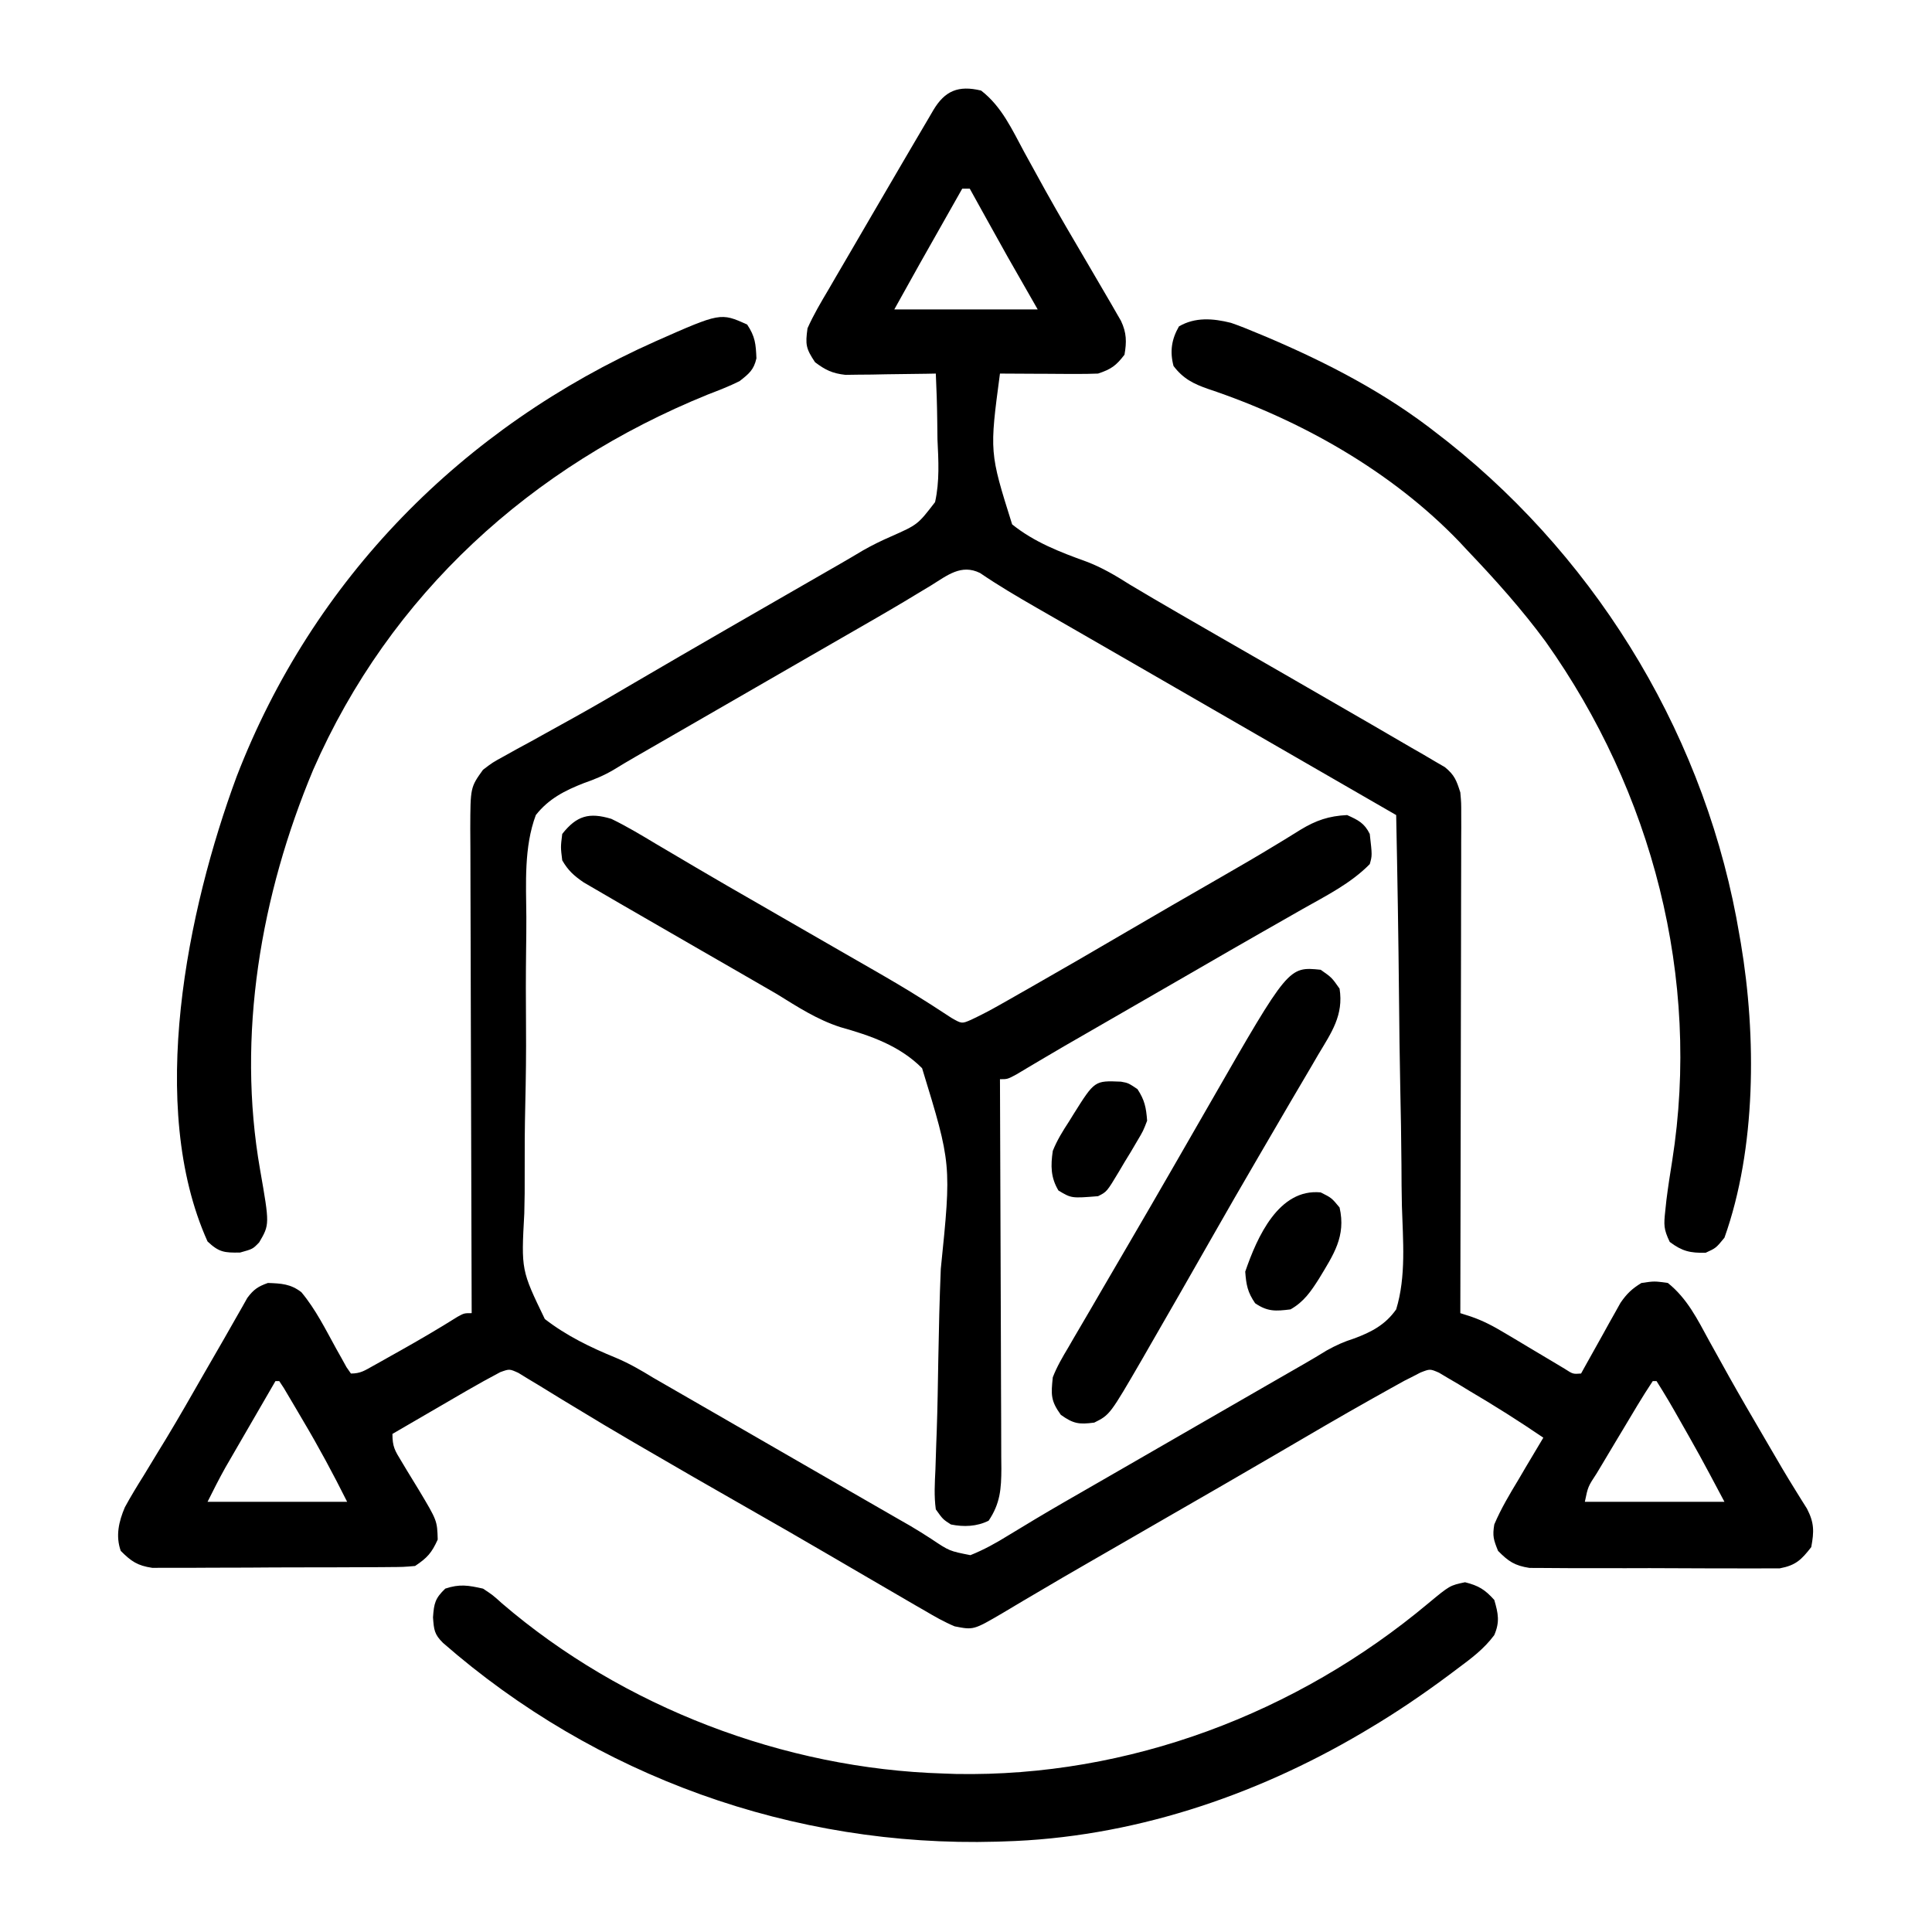 <?xml version="1.0" encoding="UTF-8"?>
<svg version="1.1" xmlns="http://www.w3.org/2000/svg" width="512" height="512">
<path d="M0 0 C5.466 4.208 8.211 10.344 11.438 16.312 C12.673 18.56 13.91 20.806 15.148 23.051 C15.781 24.199 16.414 25.347 17.065 26.53 C20.706 33.06 24.503 39.498 28.293 45.943 C29.868 48.625 31.436 51.311 33 54 C33.738 55.262 33.738 55.262 34.491 56.55 C34.945 57.341 35.399 58.133 35.867 58.949 C36.267 59.641 36.666 60.333 37.078 61.046 C38.565 64.197 38.598 66.611 38 70 C35.781 72.907 34.481 73.84 31 75 C29.008 75.083 27.013 75.107 25.02 75.098 C23.856 75.094 22.693 75.091 21.494 75.088 C20.279 75.08 19.064 75.071 17.812 75.062 C16.586 75.058 15.359 75.053 14.096 75.049 C11.064 75.037 8.032 75.021 5 75 C2.219 95.869 2.219 95.869 8.227 114.965 C14.078 119.669 20.86 122.287 27.872 124.814 C32.058 126.401 35.672 128.548 39.438 130.938 C40.778 131.739 42.122 132.536 43.469 133.328 C44.532 133.958 44.532 133.958 45.617 134.6 C50.54 137.493 55.49 140.337 60.438 143.188 C62.097 144.145 62.097 144.145 63.791 145.121 C69.381 148.343 74.974 151.559 80.57 154.77 C85.953 157.859 91.326 160.964 96.692 164.081 C98.972 165.404 101.254 166.722 103.539 168.036 C107.036 170.049 110.518 172.086 114 174.125 C115.075 174.741 116.15 175.356 117.258 175.99 C118.245 176.574 119.233 177.157 120.25 177.758 C121.121 178.265 121.993 178.771 122.891 179.293 C125.479 181.387 125.99 182.847 127 186 C127.246 188.77 127.246 188.77 127.241 191.84 C127.245 193.592 127.245 193.592 127.249 195.38 C127.242 196.652 127.234 197.925 127.227 199.236 C127.226 200.596 127.227 201.956 127.228 203.317 C127.229 207.002 127.217 210.688 127.203 214.373 C127.19 218.228 127.189 222.082 127.187 225.936 C127.181 233.232 127.164 240.527 127.144 247.823 C127.122 256.13 127.111 264.437 127.101 272.744 C127.08 289.829 127.045 306.915 127 324 C127.931 324.299 128.862 324.598 129.822 324.905 C133.109 326.037 135.787 327.473 138.766 329.258 C140.347 330.196 140.347 330.196 141.961 331.152 C143.046 331.803 144.132 332.454 145.25 333.125 C147.42 334.423 149.591 335.718 151.766 337.008 C152.722 337.582 153.679 338.155 154.665 338.747 C156.852 340.158 156.852 340.158 159 340 C159.343 339.38 159.685 338.759 160.038 338.12 C161.6 335.304 163.175 332.496 164.75 329.688 C165.289 328.711 165.828 327.735 166.383 326.729 C167.176 325.322 167.176 325.322 167.984 323.887 C168.466 323.023 168.948 322.159 169.444 321.268 C171.093 318.864 172.513 317.505 175 316 C178.438 315.5 178.438 315.5 182 316 C187.136 320.121 189.828 325.602 192.938 331.312 C194.082 333.376 195.228 335.438 196.375 337.5 C197.263 339.099 197.263 339.099 198.168 340.73 C201.193 346.129 204.312 351.472 207.438 356.812 C208.004 357.783 208.57 358.753 209.154 359.753 C209.7 360.687 210.246 361.62 210.809 362.582 C211.335 363.483 211.862 364.384 212.405 365.312 C213.491 367.142 214.596 368.96 215.719 370.768 C216.535 372.085 216.535 372.085 217.367 373.43 C217.857 374.207 218.347 374.984 218.851 375.785 C220.802 379.546 220.777 381.831 220 386 C217.38 389.367 215.901 390.83 211.661 391.628 C209.755 391.63 209.755 391.63 207.811 391.631 C206.753 391.642 206.753 391.642 205.675 391.653 C203.356 391.67 201.038 391.65 198.719 391.629 C197.101 391.63 195.484 391.632 193.866 391.636 C190.48 391.639 187.095 391.624 183.708 391.597 C179.374 391.563 175.04 391.569 170.706 391.588 C167.367 391.598 164.028 391.589 160.689 391.574 C159.091 391.569 157.493 391.569 155.895 391.576 C153.659 391.581 151.425 391.561 149.189 391.533 C147.919 391.527 146.648 391.521 145.339 391.515 C141.413 390.91 139.767 389.803 137 387 C135.792 384.012 135.498 383.063 136 380 C137.785 375.801 140.078 371.962 142.438 368.062 C143.062 366.997 143.687 365.932 144.33 364.834 C145.87 362.212 147.427 359.602 149 357 C142.548 352.604 135.981 348.456 129.25 344.5 C128.331 343.938 127.412 343.376 126.465 342.797 C125.574 342.276 124.683 341.755 123.766 341.219 C122.969 340.744 122.173 340.269 121.353 339.779 C118.973 338.745 118.973 338.745 116.426 339.743 C115.625 340.158 114.825 340.573 114 341 C113.393 341.305 112.786 341.609 112.161 341.923 C111.586 342.242 111.011 342.562 110.418 342.891 C109.746 343.263 109.075 343.635 108.383 344.018 C107.658 344.425 106.934 344.831 106.188 345.25 C105.408 345.685 104.628 346.121 103.824 346.57 C95.266 351.372 86.804 356.338 78.336 361.297 C68.687 366.945 58.993 372.515 49.304 378.096 C44.863 380.655 40.425 383.219 35.987 385.783 C33.807 387.042 31.625 388.298 29.443 389.553 C24.246 392.54 19.064 395.548 13.91 398.609 C12.475 399.453 12.475 399.453 11.011 400.314 C9.225 401.364 7.444 402.425 5.671 403.497 C-2.007 407.984 -2.007 407.984 -7 407 C-9.766 405.85 -12.299 404.398 -14.875 402.875 C-15.652 402.43 -16.429 401.985 -17.229 401.526 C-19.828 400.031 -22.414 398.517 -25 397 C-26.843 395.927 -28.687 394.854 -30.531 393.781 C-33.493 392.057 -36.453 390.329 -39.41 388.597 C-47.242 384.01 -55.113 379.493 -63 375 C-71.774 370 -80.528 364.967 -89.25 359.875 C-90.211 359.317 -91.172 358.759 -92.161 358.184 C-97.359 355.157 -102.52 352.082 -107.652 348.945 C-108.746 348.285 -109.839 347.626 -110.966 346.946 C-113.069 345.675 -115.164 344.39 -117.249 343.089 C-118.663 342.241 -118.663 342.241 -120.105 341.375 C-120.932 340.867 -121.759 340.359 -122.61 339.836 C-124.985 338.755 -124.985 338.755 -127.42 339.634 C-130.373 341.197 -133.287 342.797 -136.176 344.477 C-136.746 344.807 -137.316 345.137 -137.903 345.477 C-139.708 346.523 -141.51 347.574 -143.312 348.625 C-144.542 349.339 -145.772 350.052 -147.002 350.766 C-150.003 352.507 -153.002 354.252 -156 356 C-156 359.392 -155.367 360.4 -153.629 363.238 C-153.137 364.059 -152.645 364.879 -152.139 365.725 C-151.094 367.44 -150.047 369.153 -148.998 370.865 C-144.145 378.979 -144.145 378.979 -144 384 C-145.604 387.529 -146.742 388.828 -150 391 C-153.098 391.267 -153.098 391.267 -156.962 391.291 C-157.667 391.297 -158.371 391.304 -159.097 391.311 C-161.427 391.33 -163.756 391.334 -166.086 391.336 C-167.706 391.342 -169.327 391.349 -170.947 391.356 C-174.345 391.368 -177.743 391.372 -181.141 391.371 C-185.491 391.37 -189.841 391.398 -194.191 391.432 C-197.538 391.454 -200.886 391.458 -204.233 391.457 C-205.837 391.46 -207.44 391.469 -209.044 391.484 C-211.289 391.504 -213.533 391.498 -215.779 391.486 C-217.694 391.49 -217.694 391.49 -219.648 391.494 C-223.571 390.916 -225.223 389.777 -228 387 C-229.405 383.045 -228.519 379.219 -226.91 375.442 C-225.352 372.577 -223.675 369.822 -221.938 367.062 C-220.654 364.947 -219.371 362.831 -218.09 360.715 C-217.419 359.62 -216.749 358.526 -216.058 357.398 C-212.606 351.698 -209.31 345.909 -206 340.125 C-204.226 337.036 -202.449 333.948 -200.66 330.868 C-199.55 328.951 -198.454 327.026 -197.371 325.093 C-196.857 324.193 -196.342 323.294 -195.812 322.367 C-195.365 321.572 -194.918 320.776 -194.457 319.957 C-192.794 317.723 -191.612 316.92 -189 316 C-185.468 316.126 -182.974 316.246 -180.133 318.445 C-176.343 322.985 -173.738 328.279 -170.891 333.441 C-170.183 334.7 -170.183 334.7 -169.461 335.984 C-169.036 336.755 -168.611 337.525 -168.173 338.319 C-167.786 338.874 -167.399 339.429 -167 340 C-164.508 340 -163.39 339.239 -161.219 338.023 C-160.463 337.602 -159.708 337.181 -158.93 336.748 C-158.128 336.295 -157.326 335.842 -156.5 335.375 C-155.282 334.694 -155.282 334.694 -154.039 333.999 C-148.873 331.097 -143.768 328.114 -138.75 324.961 C-137 324 -137 324 -135 324 C-135.003 323.294 -135.006 322.589 -135.008 321.862 C-135.075 304.685 -135.124 287.509 -135.155 270.332 C-135.171 262.025 -135.192 253.719 -135.226 245.413 C-135.256 238.172 -135.276 230.932 -135.282 223.691 C-135.286 219.858 -135.295 216.025 -135.317 212.191 C-135.338 208.582 -135.344 204.972 -135.339 201.362 C-135.341 199.409 -135.357 197.457 -135.373 195.504 C-135.335 184.658 -135.335 184.658 -132 180 C-129.47 178.072 -129.47 178.072 -126.426 176.406 C-125.296 175.776 -124.166 175.145 -123.001 174.496 C-121.772 173.83 -120.542 173.165 -119.312 172.5 C-118.04 171.796 -116.769 171.089 -115.499 170.381 C-112.909 168.939 -110.317 167.503 -107.722 166.071 C-102.388 163.116 -97.131 160.029 -91.875 156.938 C-83.641 152.118 -75.391 147.328 -67.125 142.562 C-66.053 141.944 -64.98 141.326 -63.875 140.689 C-58.287 137.468 -52.697 134.25 -47.105 131.035 C-45.968 130.38 -44.83 129.725 -43.658 129.051 C-41.519 127.82 -39.38 126.59 -37.241 125.362 C-35.233 124.205 -33.236 123.03 -31.251 121.835 C-28.814 120.459 -26.497 119.317 -23.947 118.206 C-16.795 115.041 -16.795 115.041 -12.196 109.064 C-10.971 103.558 -11.291 98.032 -11.562 92.438 C-11.59 90.744 -11.61 89.051 -11.623 87.357 C-11.67 83.233 -11.809 79.121 -12 75 C-12.792 75.016 -13.583 75.031 -14.399 75.048 C-17.995 75.11 -21.591 75.149 -25.188 75.188 C-27.056 75.225 -27.056 75.225 -28.963 75.264 C-30.165 75.273 -31.367 75.283 -32.605 75.293 C-34.263 75.317 -34.263 75.317 -35.954 75.341 C-39.416 74.954 -41.229 74.079 -44 72 C-46.437 68.344 -46.596 67.332 -46 63 C-44.393 59.384 -42.392 56.025 -40.375 52.625 C-39.794 51.623 -39.213 50.621 -38.614 49.588 C-37.382 47.466 -36.143 45.347 -34.899 43.231 C-33.032 40.055 -31.182 36.869 -29.336 33.68 C-26.435 28.673 -23.515 23.679 -20.582 18.691 C-19.567 16.965 -18.554 15.237 -17.543 13.508 C-16.284 11.356 -15.018 9.209 -13.75 7.062 C-13.391 6.448 -13.033 5.833 -12.663 5.199 C-9.595 0.048 -6.016 -1.452 0 0 Z M-5 26 C-7.063 29.646 -9.125 33.291 -11.188 36.938 C-12.055 38.47 -12.055 38.47 -12.939 40.033 C-13.795 41.546 -13.795 41.546 -14.668 43.09 C-15.186 44.006 -15.705 44.923 -16.239 45.867 C-18.508 49.903 -20.752 53.953 -23 58 C-10.46 58 2.08 58 15 58 C11.04 51.07 11.04 51.07 7 44 C5.16 40.712 3.324 37.422 1.5 34.125 C1.059 33.33 0.618 32.534 0.164 31.715 C-0.891 29.81 -1.946 27.905 -3 26 C-3.66 26 -4.32 26 -5 26 Z M-13.125 131.062 C-14.659 131.988 -16.195 132.913 -17.73 133.836 C-18.571 134.344 -19.412 134.851 -20.279 135.374 C-25.297 138.372 -30.37 141.274 -35.438 144.188 C-37.686 145.483 -39.935 146.779 -42.184 148.074 C-43.313 148.724 -44.442 149.375 -45.605 150.044 C-51.072 153.193 -56.536 156.347 -62 159.5 C-68.604 163.311 -75.209 167.121 -81.816 170.926 C-82.946 171.577 -84.076 172.228 -85.24 172.898 C-87.354 174.117 -89.469 175.334 -91.584 176.551 C-93.547 177.682 -95.494 178.841 -97.423 180.029 C-99.97 181.527 -102.47 182.56 -105.259 183.527 C-110.293 185.492 -114.61 187.684 -118 192 C-121.172 200.493 -120.586 210.057 -120.514 219.006 C-120.5 221.876 -120.538 224.745 -120.576 227.615 C-120.662 234.396 -120.659 241.173 -120.601 247.955 C-120.542 254.918 -120.634 261.868 -120.799 268.83 C-120.937 274.836 -120.98 280.838 -120.95 286.846 C-120.932 290.423 -120.949 293.99 -121.057 297.565 C-121.875 312.597 -121.875 312.597 -115.618 325.554 C-109.83 330.027 -103.523 333.071 -96.779 335.832 C-93.258 337.312 -90.133 339.124 -86.883 341.121 C-84.964 342.227 -83.045 343.333 -81.125 344.438 C-78.94 345.697 -76.755 346.956 -74.57 348.215 C-72.943 349.152 -72.943 349.152 -71.282 350.109 C-64.782 353.854 -58.284 357.605 -51.786 361.355 C-46.763 364.253 -41.741 367.15 -36.716 370.043 C-34.95 371.059 -33.184 372.077 -31.418 373.094 C-29.213 374.364 -27.007 375.634 -24.801 376.902 C-23.291 377.772 -23.291 377.772 -21.75 378.66 C-20.3 379.49 -20.3 379.49 -18.82 380.336 C-16.935 381.448 -15.075 382.604 -13.242 383.8 C-8.405 387.041 -8.405 387.041 -2.828 388.133 C0.752 386.699 3.985 384.906 7.25 382.875 C8.766 381.958 10.283 381.043 11.801 380.129 C12.629 379.628 13.458 379.126 14.311 378.61 C19.316 375.613 24.38 372.719 29.438 369.812 C31.686 368.517 33.935 367.221 36.184 365.926 C37.877 364.951 37.877 364.951 39.605 363.956 C46.147 360.187 52.685 356.413 59.224 352.639 C64.776 349.435 70.33 346.234 75.887 343.039 C77.026 342.384 78.164 341.728 79.338 341.053 C81.478 339.821 83.618 338.591 85.76 337.361 C87.718 336.234 89.66 335.077 91.581 333.888 C94.152 332.468 96.115 331.585 98.839 330.715 C103.421 329.025 107.149 327.075 110 323 C112.676 314.284 111.794 304.661 111.521 295.635 C111.427 291.988 111.418 288.34 111.401 284.692 C111.354 277.795 111.231 270.902 111.08 264.007 C110.912 256.152 110.83 248.298 110.755 240.442 C110.598 224.292 110.335 208.147 110 192 C108.921 191.377 108.921 191.377 107.82 190.742 C89.046 179.911 70.273 169.081 51.5 158.25 C50.426 157.63 49.352 157.011 48.246 156.373 C46.093 155.131 43.941 153.889 41.79 152.647 C36.75 149.738 31.709 146.831 26.664 143.931 C24.883 142.907 23.101 141.882 21.32 140.857 C19.089 139.574 16.858 138.291 14.625 137.01 C9.556 134.091 4.556 131.151 -0.277 127.852 C-5.255 125.391 -8.993 128.505 -13.125 131.062 Z M-187 342 C-189.084 345.592 -191.165 349.185 -193.244 352.779 C-193.95 353.999 -194.657 355.219 -195.365 356.439 C-196.387 358.201 -197.407 359.963 -198.426 361.727 C-199.038 362.784 -199.651 363.842 -200.282 364.932 C-201.947 367.905 -203.476 370.953 -205 374 C-192.79 374 -180.58 374 -168 374 C-171.716 366.569 -175.522 359.491 -179.75 352.375 C-180.339 351.371 -180.928 350.367 -181.535 349.332 C-182.096 348.385 -182.657 347.437 -183.234 346.461 C-183.742 345.603 -184.25 344.745 -184.772 343.861 C-185.178 343.247 -185.583 342.633 -186 342 C-186.33 342 -186.66 342 -187 342 Z M178 342 C175.18 346.233 172.616 350.638 170 355 C169.553 355.743 169.105 356.486 168.644 357.252 C167.257 359.56 165.877 361.873 164.5 364.188 C164.055 364.93 163.609 365.672 163.151 366.437 C160.828 369.976 160.828 369.976 160 374 C172.21 374 184.42 374 197 374 C190.458 361.673 190.458 361.673 183.562 349.562 C183.13 348.819 182.698 348.076 182.252 347.311 C181.199 345.522 180.104 343.758 179 342 C178.67 342 178.34 342 178 342 Z " fill="#000000" transform="translate(260,24)"/>
<path d="M0 0 C4.079 1.971 7.931 4.294 11.812 6.625 C12.965 7.305 14.118 7.984 15.271 8.662 C17.665 10.07 20.056 11.483 22.444 12.899 C27.933 16.15 33.469 19.32 39 22.5 C41.153 23.742 43.305 24.984 45.457 26.227 C49.932 28.808 54.408 31.386 58.887 33.961 C60.018 34.612 61.149 35.263 62.314 35.934 C64.534 37.211 66.755 38.486 68.977 39.76 C73.633 42.435 78.259 45.128 82.789 48.012 C83.483 48.45 84.177 48.887 84.892 49.338 C86.653 50.461 88.4 51.606 90.145 52.754 C92.888 54.325 92.888 54.325 95.386 53.237 C97.878 52.058 100.279 50.813 102.676 49.453 C103.573 48.945 104.471 48.438 105.396 47.915 C106.358 47.365 107.321 46.816 108.312 46.25 C109.327 45.674 110.342 45.097 111.387 44.503 C119.554 39.853 127.678 35.131 135.789 30.383 C144.415 25.333 153.069 20.331 161.739 15.355 C166.58 12.573 171.405 9.774 176.172 6.867 C176.945 6.399 177.718 5.931 178.514 5.448 C179.903 4.602 181.287 3.747 182.664 2.88 C186.768 0.388 190.197 -0.761 195 -1 C197.948 0.346 199.543 1.086 201 4 C201.655 9.712 201.655 9.712 201 12 C195.945 17.141 189.48 20.354 183.25 23.875 C181.5 24.874 179.75 25.873 178 26.873 C176.192 27.905 174.382 28.935 172.572 29.964 C167.033 33.117 161.518 36.311 156 39.5 C153.852 40.74 151.703 41.979 149.555 43.219 C148.484 43.836 147.414 44.454 146.312 45.09 C143.464 46.733 140.615 48.375 137.767 50.017 C136.017 51.026 134.266 52.036 132.516 53.045 C130.336 54.302 128.156 55.558 125.977 56.814 C124.976 57.391 123.976 57.968 122.945 58.562 C121.974 59.122 121.002 59.681 120.001 60.258 C117.876 61.491 115.759 62.737 113.647 63.992 C112.024 64.955 112.024 64.955 110.367 65.938 C109.386 66.524 108.405 67.111 107.394 67.715 C105 69 105 69 103 69 C103.003 69.567 103.006 70.133 103.008 70.717 C103.075 84.513 103.124 98.31 103.155 112.107 C103.171 118.779 103.192 125.451 103.226 132.123 C103.259 138.562 103.277 145 103.285 151.439 C103.29 153.895 103.301 156.352 103.317 158.809 C103.339 162.249 103.342 165.689 103.341 169.129 C103.351 170.146 103.362 171.162 103.373 172.209 C103.35 177.543 103.079 181.424 100 186 C96.871 187.565 93.389 187.697 90 187 C87.877 185.634 87.877 185.634 86 183 C85.507 179.466 85.727 175.982 85.898 172.427 C85.97 170.194 86.042 167.961 86.113 165.729 C86.157 164.544 86.202 163.359 86.248 162.139 C86.465 155.848 86.552 149.555 86.66 143.262 C86.803 135.259 86.985 127.264 87.32 119.266 C90.152 91.503 90.152 91.503 82.364 66.085 C76.362 60.072 68.697 57.455 60.651 55.187 C54.513 53.191 49.345 49.822 43.875 46.438 C41.745 45.198 39.611 43.964 37.473 42.738 C36.414 42.127 35.356 41.515 34.266 40.885 C30.886 38.934 27.504 36.988 24.121 35.043 C18.686 31.917 13.255 28.783 7.83 25.639 C6.041 24.603 4.251 23.568 2.459 22.537 C0.322 21.304 -1.809 20.06 -3.938 18.812 C-5.06 18.159 -6.183 17.505 -7.34 16.832 C-9.923 15.053 -11.435 13.699 -13 11 C-13.438 7.5 -13.438 7.5 -13 4 C-9.157 -0.868 -5.856 -1.757 0 0 Z " fill="#000000" transform="translate(162,217)"/>
<path d="M0 0 C2.598 1.715 2.598 1.715 5.062 3.938 C37.077 31.397 79.76 47.737 122 49 C123.125 49.04 124.251 49.08 125.41 49.121 C171.058 49.951 215.634 33.114 250.527 3.883 C256.221 -0.835 256.221 -0.835 260.25 -1.688 C263.829 -0.793 265.527 0.245 268 3 C269.052 6.615 269.506 8.834 267.988 12.332 C265.229 16.035 261.877 18.511 258.188 21.25 C257.045 22.108 257.045 22.108 255.879 22.984 C249.128 28.002 242.229 32.698 235 37 C234.324 37.403 233.648 37.806 232.951 38.222 C204.213 55.17 171.549 66.047 138 67 C137.36 67.02 136.721 67.041 136.062 67.062 C82.223 68.576 29.881 49.762 -10.609 14.375 C-12.903 12.107 -13.006 10.923 -13.25 7.625 C-12.99 3.857 -12.672 2.573 -10 0 C-6.184 -1.272 -3.913 -0.872 0 0 Z " fill="#000000" transform="translate(128,421)"/>
<path d="M0 0 C2.34 0.811 4.609 1.719 6.888 2.688 C7.738 3.04 8.587 3.392 9.463 3.754 C25.542 10.591 41.017 18.603 54.763 29.438 C55.698 30.163 56.632 30.889 57.595 31.637 C98.226 64.013 126.236 111.045 134.763 162.438 C134.879 163.101 134.994 163.765 135.114 164.449 C139.242 189.002 139.204 218.766 130.763 242.438 C128.513 245.188 128.513 245.188 125.763 246.438 C121.647 246.51 119.561 246.036 116.263 243.562 C114.628 240.156 114.679 239.016 115.072 235.367 C115.176 234.386 115.281 233.405 115.389 232.394 C115.828 228.923 116.359 225.475 116.919 222.021 C124.537 173.62 111.636 124.301 83.379 84.488 C77.099 75.955 70.065 68.1 62.763 60.438 C62.026 59.647 61.288 58.857 60.529 58.043 C42.561 39.321 18.412 25.703 -6.062 17.514 C-9.999 16.145 -12.69 14.784 -15.237 11.438 C-16.258 7.593 -15.764 4.355 -13.8 0.938 C-9.513 -1.572 -4.754 -1.195 0 0 Z " fill="#000000" transform="translate(326.237,85.562)"/>
<path d="M0 0 C2.143 3.214 2.3 5.174 2.461 8.965 C1.763 12.044 0.482 13.049 -2 15 C-4.742 16.373 -7.579 17.458 -10.438 18.562 C-57.204 37.551 -94.63 71.449 -115 118 C-128.877 151.133 -135.33 188.384 -129.067 224.025 C-126.539 238.503 -126.539 238.503 -129.307 243.233 C-131 245 -131 245 -134.375 245.938 C-138.557 246.01 -139.963 245.868 -143 243 C-159.131 207.131 -148.342 155.102 -135.293 119.809 C-115.067 67.399 -75.453 27.252 -24.25 4.438 C-7.053 -3.167 -7.053 -3.167 0 0 Z " fill="#000000" transform="translate(198,86)"/>
<path d="M0 0 C2.938 2.062 2.938 2.062 5 5 C6.113 12.024 2.847 16.636 -0.625 22.438 C-1.211 23.445 -1.797 24.452 -2.401 25.49 C-4.254 28.668 -6.127 31.834 -8 35 C-9.141 36.952 -10.28 38.905 -11.418 40.859 C-13.128 43.796 -14.838 46.732 -16.555 49.664 C-20.746 56.822 -24.879 64.013 -28.985 71.22 C-34.508 80.91 -40.041 90.595 -45.625 100.25 C-46.181 101.219 -46.736 102.189 -47.309 103.188 C-55.869 117.935 -55.869 117.935 -60 120 C-64.013 120.535 -65.539 120.331 -68.875 117.938 C-71.587 114.188 -71.468 112.571 -71 108 C-69.911 105.178 -68.425 102.654 -66.875 100.062 C-66.431 99.292 -65.986 98.521 -65.528 97.727 C-64.033 95.142 -62.517 92.571 -61 90 C-59.914 88.135 -58.829 86.269 -57.746 84.402 C-55.406 80.376 -53.057 76.354 -50.703 72.336 C-46.964 65.947 -43.259 59.539 -39.562 53.125 C-38.945 52.055 -38.328 50.985 -37.692 49.882 C-34.792 44.851 -31.895 39.819 -29.004 34.783 C-8.531 -0.868 -8.531 -0.868 0 0 Z " fill="#000000" transform="translate(350,257)"/>
<path d="M0 0 C2.875 1.438 2.875 1.438 5 4 C6.753 11.637 3.386 16.503 -0.446 22.859 C-2.572 26.211 -4.463 29.008 -8 31 C-11.926 31.491 -14.069 31.637 -17.375 29.375 C-19.378 26.447 -19.738 24.534 -20 21 C-16.835 11.765 -11.087 -1.087 0 0 Z " fill="#000000" transform="translate(350,316)"/>
<path d="M0 0 C1.938 0.348 1.938 0.348 4.375 1.973 C6.294 4.89 6.677 6.869 6.938 10.348 C5.898 13.059 5.898 13.059 4.312 15.723 C3.758 16.666 3.204 17.61 2.633 18.582 C2.073 19.495 1.514 20.407 0.938 21.348 C0.461 22.157 -0.016 22.967 -0.508 23.801 C-3.744 29.189 -3.744 29.189 -6.062 30.348 C-13.115 30.916 -13.115 30.916 -16.562 28.848 C-18.64 25.384 -18.635 22.248 -18.062 18.348 C-16.937 15.525 -15.411 13.072 -13.75 10.535 C-13.346 9.881 -12.942 9.227 -12.525 8.553 C-6.968 -0.295 -6.968 -0.295 0 0 Z " fill="#000000" transform="translate(297.062,286.652)"/>
</svg>
